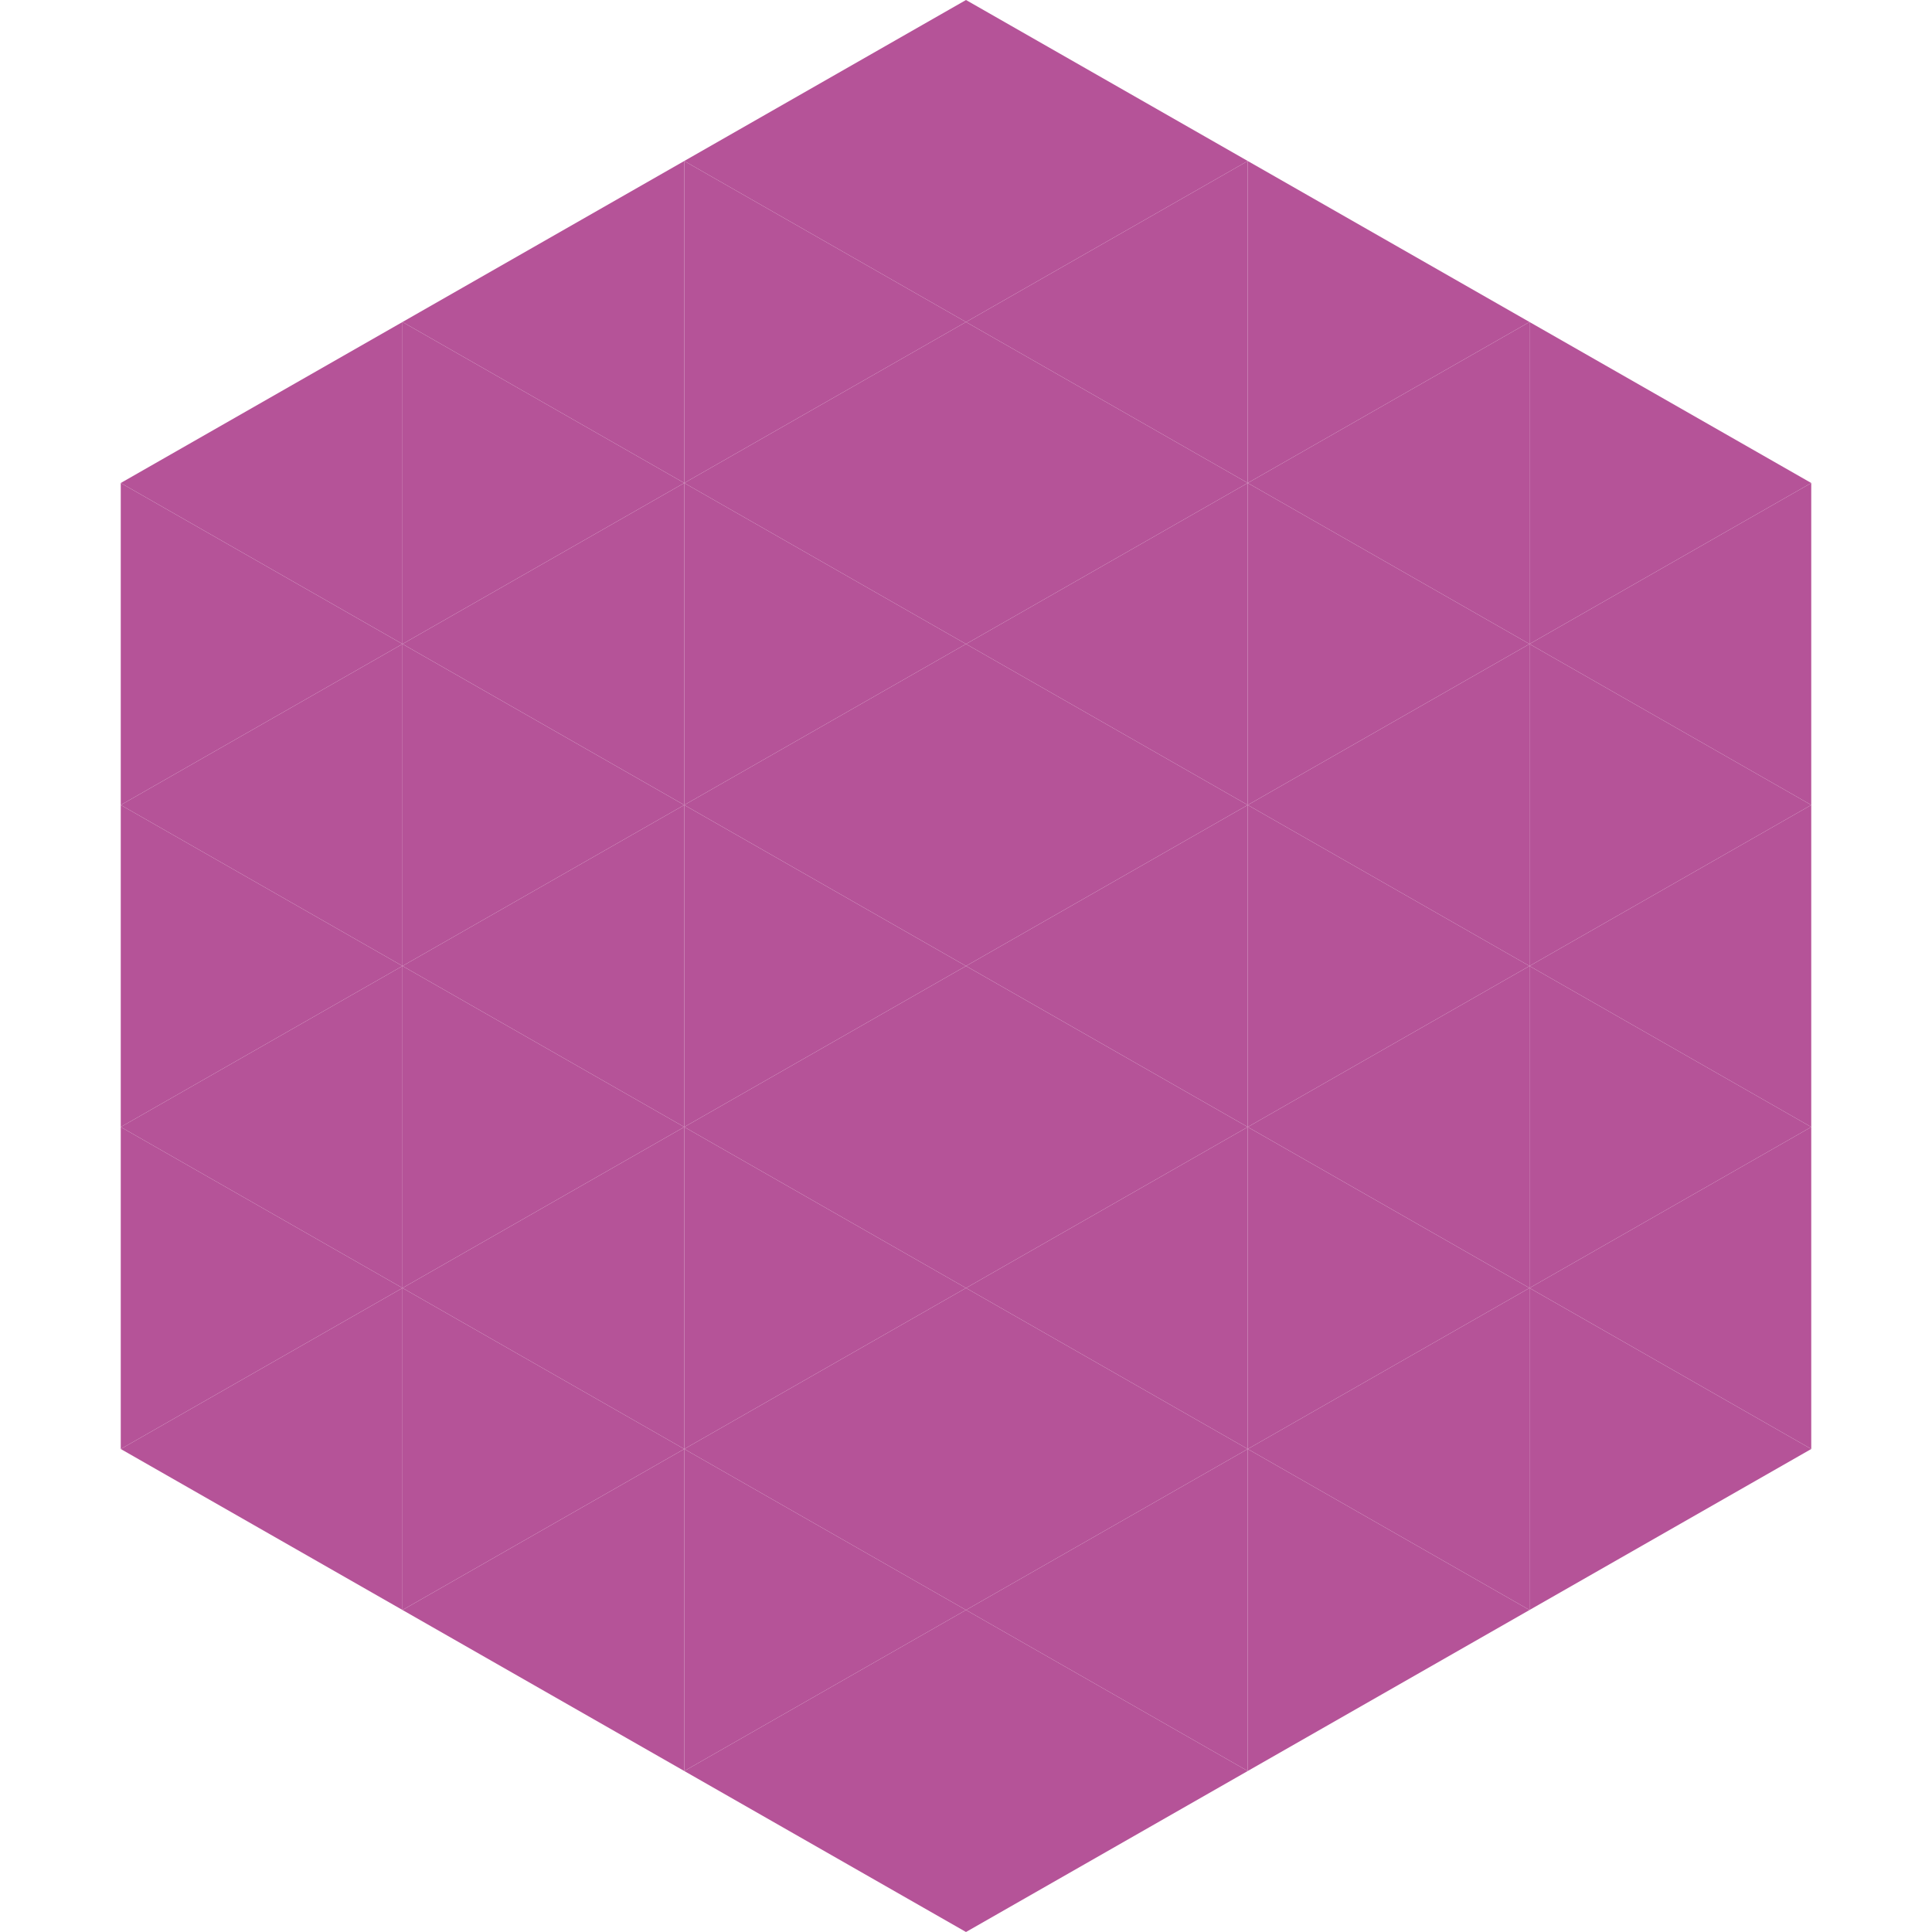<?xml version="1.0"?>
<!-- Generated by SVGo -->
<svg width="240" height="240"
     xmlns="http://www.w3.org/2000/svg"
     xmlns:xlink="http://www.w3.org/1999/xlink">
<polygon points="50,40 15,60 50,80" style="fill:rgb(181,83,152)" />
<polygon points="190,40 225,60 190,80" style="fill:rgb(181,83,152)" />
<polygon points="15,60 50,80 15,100" style="fill:rgb(181,83,152)" />
<polygon points="225,60 190,80 225,100" style="fill:rgb(181,83,152)" />
<polygon points="50,80 15,100 50,120" style="fill:rgb(181,83,152)" />
<polygon points="190,80 225,100 190,120" style="fill:rgb(181,83,152)" />
<polygon points="15,100 50,120 15,140" style="fill:rgb(181,83,152)" />
<polygon points="225,100 190,120 225,140" style="fill:rgb(181,83,152)" />
<polygon points="50,120 15,140 50,160" style="fill:rgb(181,83,152)" />
<polygon points="190,120 225,140 190,160" style="fill:rgb(181,83,152)" />
<polygon points="15,140 50,160 15,180" style="fill:rgb(181,83,152)" />
<polygon points="225,140 190,160 225,180" style="fill:rgb(181,83,152)" />
<polygon points="50,160 15,180 50,200" style="fill:rgb(181,83,152)" />
<polygon points="190,160 225,180 190,200" style="fill:rgb(181,83,152)" />
<polygon points="15,180 50,200 15,220" style="fill:rgb(255,255,255); fill-opacity:0" />
<polygon points="225,180 190,200 225,220" style="fill:rgb(255,255,255); fill-opacity:0" />
<polygon points="50,0 85,20 50,40" style="fill:rgb(255,255,255); fill-opacity:0" />
<polygon points="190,0 155,20 190,40" style="fill:rgb(255,255,255); fill-opacity:0" />
<polygon points="85,20 50,40 85,60" style="fill:rgb(181,83,152)" />
<polygon points="155,20 190,40 155,60" style="fill:rgb(181,83,152)" />
<polygon points="50,40 85,60 50,80" style="fill:rgb(181,83,152)" />
<polygon points="190,40 155,60 190,80" style="fill:rgb(181,83,152)" />
<polygon points="85,60 50,80 85,100" style="fill:rgb(181,83,152)" />
<polygon points="155,60 190,80 155,100" style="fill:rgb(181,83,152)" />
<polygon points="50,80 85,100 50,120" style="fill:rgb(181,83,152)" />
<polygon points="190,80 155,100 190,120" style="fill:rgb(181,83,152)" />
<polygon points="85,100 50,120 85,140" style="fill:rgb(181,83,152)" />
<polygon points="155,100 190,120 155,140" style="fill:rgb(181,83,152)" />
<polygon points="50,120 85,140 50,160" style="fill:rgb(181,83,152)" />
<polygon points="190,120 155,140 190,160" style="fill:rgb(181,83,152)" />
<polygon points="85,140 50,160 85,180" style="fill:rgb(181,83,152)" />
<polygon points="155,140 190,160 155,180" style="fill:rgb(181,83,152)" />
<polygon points="50,160 85,180 50,200" style="fill:rgb(181,83,152)" />
<polygon points="190,160 155,180 190,200" style="fill:rgb(181,83,152)" />
<polygon points="85,180 50,200 85,220" style="fill:rgb(181,83,152)" />
<polygon points="155,180 190,200 155,220" style="fill:rgb(181,83,152)" />
<polygon points="120,0 85,20 120,40" style="fill:rgb(181,83,152)" />
<polygon points="120,0 155,20 120,40" style="fill:rgb(181,83,152)" />
<polygon points="85,20 120,40 85,60" style="fill:rgb(181,83,152)" />
<polygon points="155,20 120,40 155,60" style="fill:rgb(181,83,152)" />
<polygon points="120,40 85,60 120,80" style="fill:rgb(181,83,152)" />
<polygon points="120,40 155,60 120,80" style="fill:rgb(181,83,152)" />
<polygon points="85,60 120,80 85,100" style="fill:rgb(181,83,152)" />
<polygon points="155,60 120,80 155,100" style="fill:rgb(181,83,152)" />
<polygon points="120,80 85,100 120,120" style="fill:rgb(181,83,152)" />
<polygon points="120,80 155,100 120,120" style="fill:rgb(181,83,152)" />
<polygon points="85,100 120,120 85,140" style="fill:rgb(181,83,152)" />
<polygon points="155,100 120,120 155,140" style="fill:rgb(181,83,152)" />
<polygon points="120,120 85,140 120,160" style="fill:rgb(181,83,152)" />
<polygon points="120,120 155,140 120,160" style="fill:rgb(181,83,152)" />
<polygon points="85,140 120,160 85,180" style="fill:rgb(181,83,152)" />
<polygon points="155,140 120,160 155,180" style="fill:rgb(181,83,152)" />
<polygon points="120,160 85,180 120,200" style="fill:rgb(181,83,152)" />
<polygon points="120,160 155,180 120,200" style="fill:rgb(181,83,152)" />
<polygon points="85,180 120,200 85,220" style="fill:rgb(181,83,152)" />
<polygon points="155,180 120,200 155,220" style="fill:rgb(181,83,152)" />
<polygon points="120,200 85,220 120,240" style="fill:rgb(181,83,152)" />
<polygon points="120,200 155,220 120,240" style="fill:rgb(181,83,152)" />
<polygon points="85,220 120,240 85,260" style="fill:rgb(255,255,255); fill-opacity:0" />
<polygon points="155,220 120,240 155,260" style="fill:rgb(255,255,255); fill-opacity:0" />
</svg>
